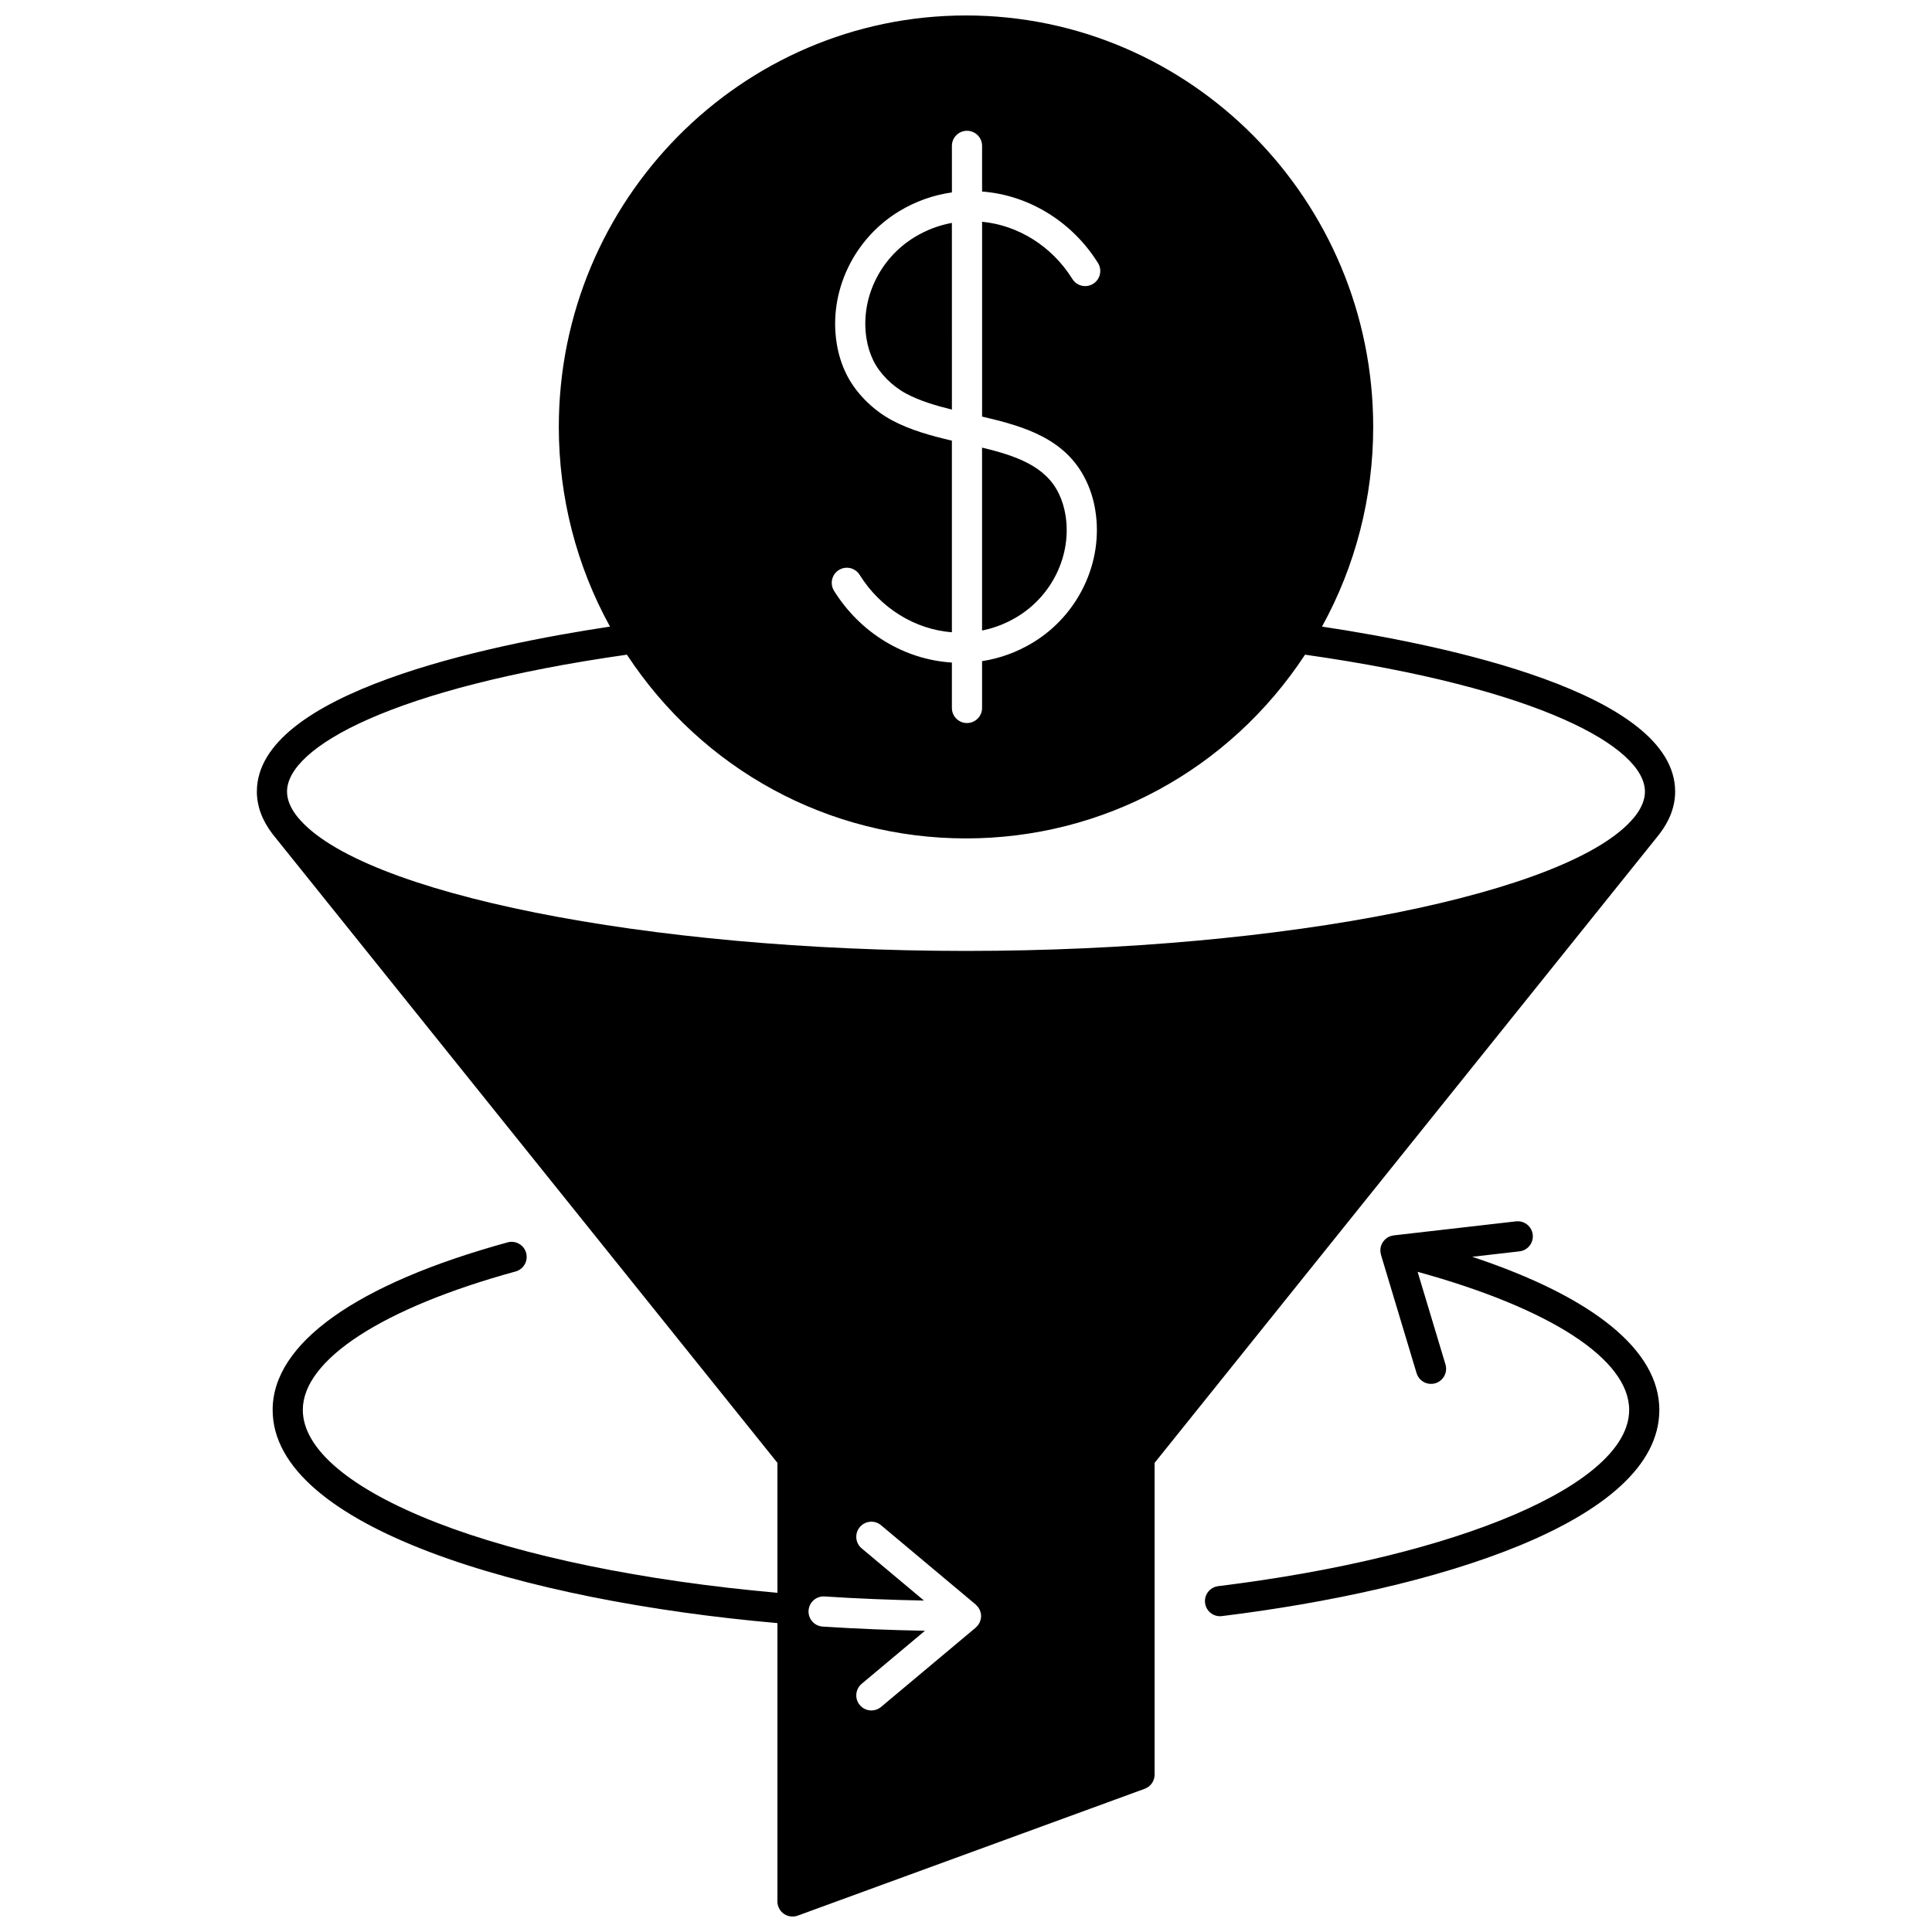<?xml version="1.0" encoding="UTF-8"?>
<!-- Uploaded to: SVG Repo, www.svgrepo.com, Generator: SVG Repo Mixer Tools -->
<svg width="800px" height="800px" version="1.1" viewBox="144 144 512 512" xmlns="http://www.w3.org/2000/svg">
 <defs>
  <clipPath id="a">
   <path d="m212 148.09h376v503.81h-376z"/>
  </clipPath>
 </defs>
 <path d="m396.26 203.07c-3.422 0.617-6.711 1.863-9.781 3.711-9.395 5.66-14.555 16.516-12.84 27.008 0.328 2.035 0.93 3.957 1.789 5.723 0.012 0.023 0.023 0.047 0.035 0.074 1.664 3.406 4.992 6.75 8.684 8.727 3.566 1.91 7.879 3.191 12.117 4.234z"/>
 <path d="m426.36 280.48c-0.332-2.047-0.93-3.969-1.785-5.719-3.531-7.289-11.43-10-20.32-12.141v48.473c3.234-0.648 6.348-1.852 9.262-3.606 9.398-5.66 14.559-16.516 12.844-27.008z"/>
 <g clip-path="url(#a)">
  <path d="m583.68 365.14c0.012-0.016 0.02-0.031 0.031-0.047 0.008-0.012 0.02-0.02 0.031-0.031 2.777-3.613 4.188-7.41 4.188-11.285 0-26.219-61.34-38.883-93.586-43.719 8.883-16.117 13.566-34.285 13.566-52.922-0.004-60.125-48.41-109.04-107.91-109.04-59.504 0-107.91 48.914-107.91 109.04 0 18.637 4.684 36.805 13.566 52.922-32.246 4.84-93.586 17.5-93.586 43.723 0 3.875 1.41 7.672 4.188 11.285 0.008 0.012 0.02 0.02 0.031 0.031 0.012 0.016 0.02 0.031 0.031 0.047l133.7 166.52v34.445c-35.539-3.148-67.477-9.711-90.312-18.594-22.867-8.898-35.461-19.508-35.461-29.875 0-13.285 21.078-27 56.387-36.688 2.129-0.582 3.383-2.785 2.797-4.914-0.582-2.129-2.785-3.383-4.914-2.797-40.148 11.016-62.266 26.785-62.266 44.402 0 31.066 66.578 50.613 133.77 56.496v73.766c0 1.305 0.637 2.527 1.707 3.277 0.68 0.477 1.484 0.723 2.293 0.723 0.461 0 0.926-0.078 1.371-0.242l91.965-33.617c1.578-0.578 2.625-2.078 2.625-3.754v-82.621l133.32-166.06zm-203.31-109.77c-5.168-2.769-9.684-7.348-12.082-12.25-0.016-0.035-0.035-0.066-0.051-0.102-1.199-2.465-2.039-5.137-2.488-7.938-2.234-13.684 4.438-27.809 16.609-35.141 4.328-2.606 9.004-4.262 13.91-4.949l-0.004-12.332c0-2.207 1.789-4 4-4 2.207 0 4 1.789 4 4v12.094c12.312 0.934 23.844 7.926 30.715 18.949 1.168 1.875 0.594 4.34-1.281 5.508-1.875 1.168-4.34 0.594-5.508-1.281-5.398-8.664-14.328-14.234-23.926-15.164v51.637c11.129 2.574 22.156 5.812 27.508 16.859 1.195 2.441 2.035 5.117 2.488 7.934 2.234 13.684-4.438 27.809-16.609 35.141-4.176 2.516-8.676 4.144-13.391 4.875v12.402c0 2.207-1.789 4-4 4-2.207 0-4-1.789-4-4v-12.031c-12.547-0.777-24.242-7.801-31.23-19.012-1.168-1.875-0.598-4.34 1.277-5.508s4.34-0.598 5.508 1.277c5.523 8.855 14.652 14.449 24.445 15.219v-50.785c-5.301-1.234-10.957-2.762-15.891-5.402zm23.535 317.75c-0.016 0.074-0.047 0.141-0.066 0.215-0.055 0.195-0.113 0.391-0.195 0.574-0.039 0.09-0.094 0.168-0.137 0.254-0.086 0.156-0.172 0.312-0.277 0.453-0.062 0.086-0.133 0.164-0.203 0.246-0.109 0.129-0.227 0.254-0.352 0.367-0.039 0.035-0.066 0.078-0.105 0.113l-25.082 21.012c-0.75 0.629-1.66 0.934-2.566 0.934-1.141 0-2.277-0.488-3.066-1.43-1.418-1.691-1.195-4.215 0.496-5.633l16.777-14.059c-9.141-0.164-18.227-0.531-27.121-1.109-2.203-0.145-3.875-2.047-3.731-4.25 0.145-2.203 2.043-3.871 4.25-3.731 8.633 0.562 17.457 0.918 26.336 1.086l-16.512-13.832c-1.691-1.418-1.914-3.941-0.496-5.633 1.418-1.695 3.941-1.918 5.633-0.496l25.082 21.012c0.039 0.035 0.066 0.078 0.105 0.113 0.125 0.113 0.242 0.238 0.352 0.367 0.07 0.082 0.141 0.16 0.203 0.246 0.105 0.145 0.191 0.297 0.277 0.453 0.047 0.086 0.098 0.164 0.137 0.25 0.082 0.184 0.141 0.379 0.195 0.574 0.02 0.07 0.051 0.141 0.066 0.215 0.059 0.273 0.094 0.555 0.094 0.844 0 0.289-0.031 0.57-0.094 0.844zm173.51-212.95-0.309 0.387c-0.004 0.004-0.012 0.008-0.016 0.016-16.449 20.199-92.582 35.43-177.09 35.43s-160.64-15.23-177.09-35.434l-0.328-0.406c-1.668-2.172-2.516-4.32-2.516-6.383 0-11.77 27.895-27.457 90.07-36.285 20.078 30.535 53.473 48.691 89.859 48.691 36.391 0 69.785-18.156 89.859-48.691 62.176 8.828 90.07 24.516 90.07 36.285 0.004 2.062-0.844 4.215-2.512 6.391z"/>
 </g>
 <path d="m534.15 477.06 12.523-1.438c2.191-0.25 3.769-2.234 3.516-4.43-0.25-2.191-2.227-3.766-4.43-3.519l-32.418 3.719c-0.027 0.004-0.051 0.012-0.074 0.016-0.203 0.027-0.398 0.078-0.59 0.137-0.07 0.02-0.148 0.031-0.219 0.059-0.258 0.094-0.504 0.207-0.738 0.352-0.059 0.035-0.105 0.082-0.16 0.117-0.172 0.117-0.34 0.238-0.492 0.383-0.07 0.066-0.129 0.141-0.195 0.211-0.125 0.133-0.242 0.27-0.348 0.418-0.02 0.031-0.051 0.055-0.07 0.082-0.039 0.062-0.062 0.133-0.098 0.195-0.086 0.145-0.164 0.293-0.23 0.453-0.047 0.113-0.086 0.227-0.121 0.344-0.027 0.082-0.066 0.16-0.09 0.246-0.02 0.07-0.016 0.141-0.031 0.215-0.023 0.121-0.039 0.238-0.051 0.363-0.016 0.164-0.023 0.324-0.02 0.488 0.004 0.113 0.008 0.223 0.02 0.332 0.02 0.176 0.055 0.344 0.094 0.512 0.016 0.07 0.02 0.141 0.039 0.207l9.438 31.379c0.52 1.73 2.109 2.848 3.828 2.848 0.379 0 0.77-0.055 1.152-0.172 2.113-0.637 3.312-2.867 2.68-4.981l-7.383-24.551c35.254 9.711 56.062 23.207 56.062 36.598 0 19.613-44.785 38.816-108.91 46.703-2.191 0.27-3.75 2.266-3.481 4.457 0.25 2.027 1.973 3.512 3.965 3.512 0.164 0 0.328-0.012 0.492-0.031 56.043-6.894 115.93-24.867 115.93-54.641 0.004-15.77-17.434-29.898-49.594-40.582z"/>
</svg>